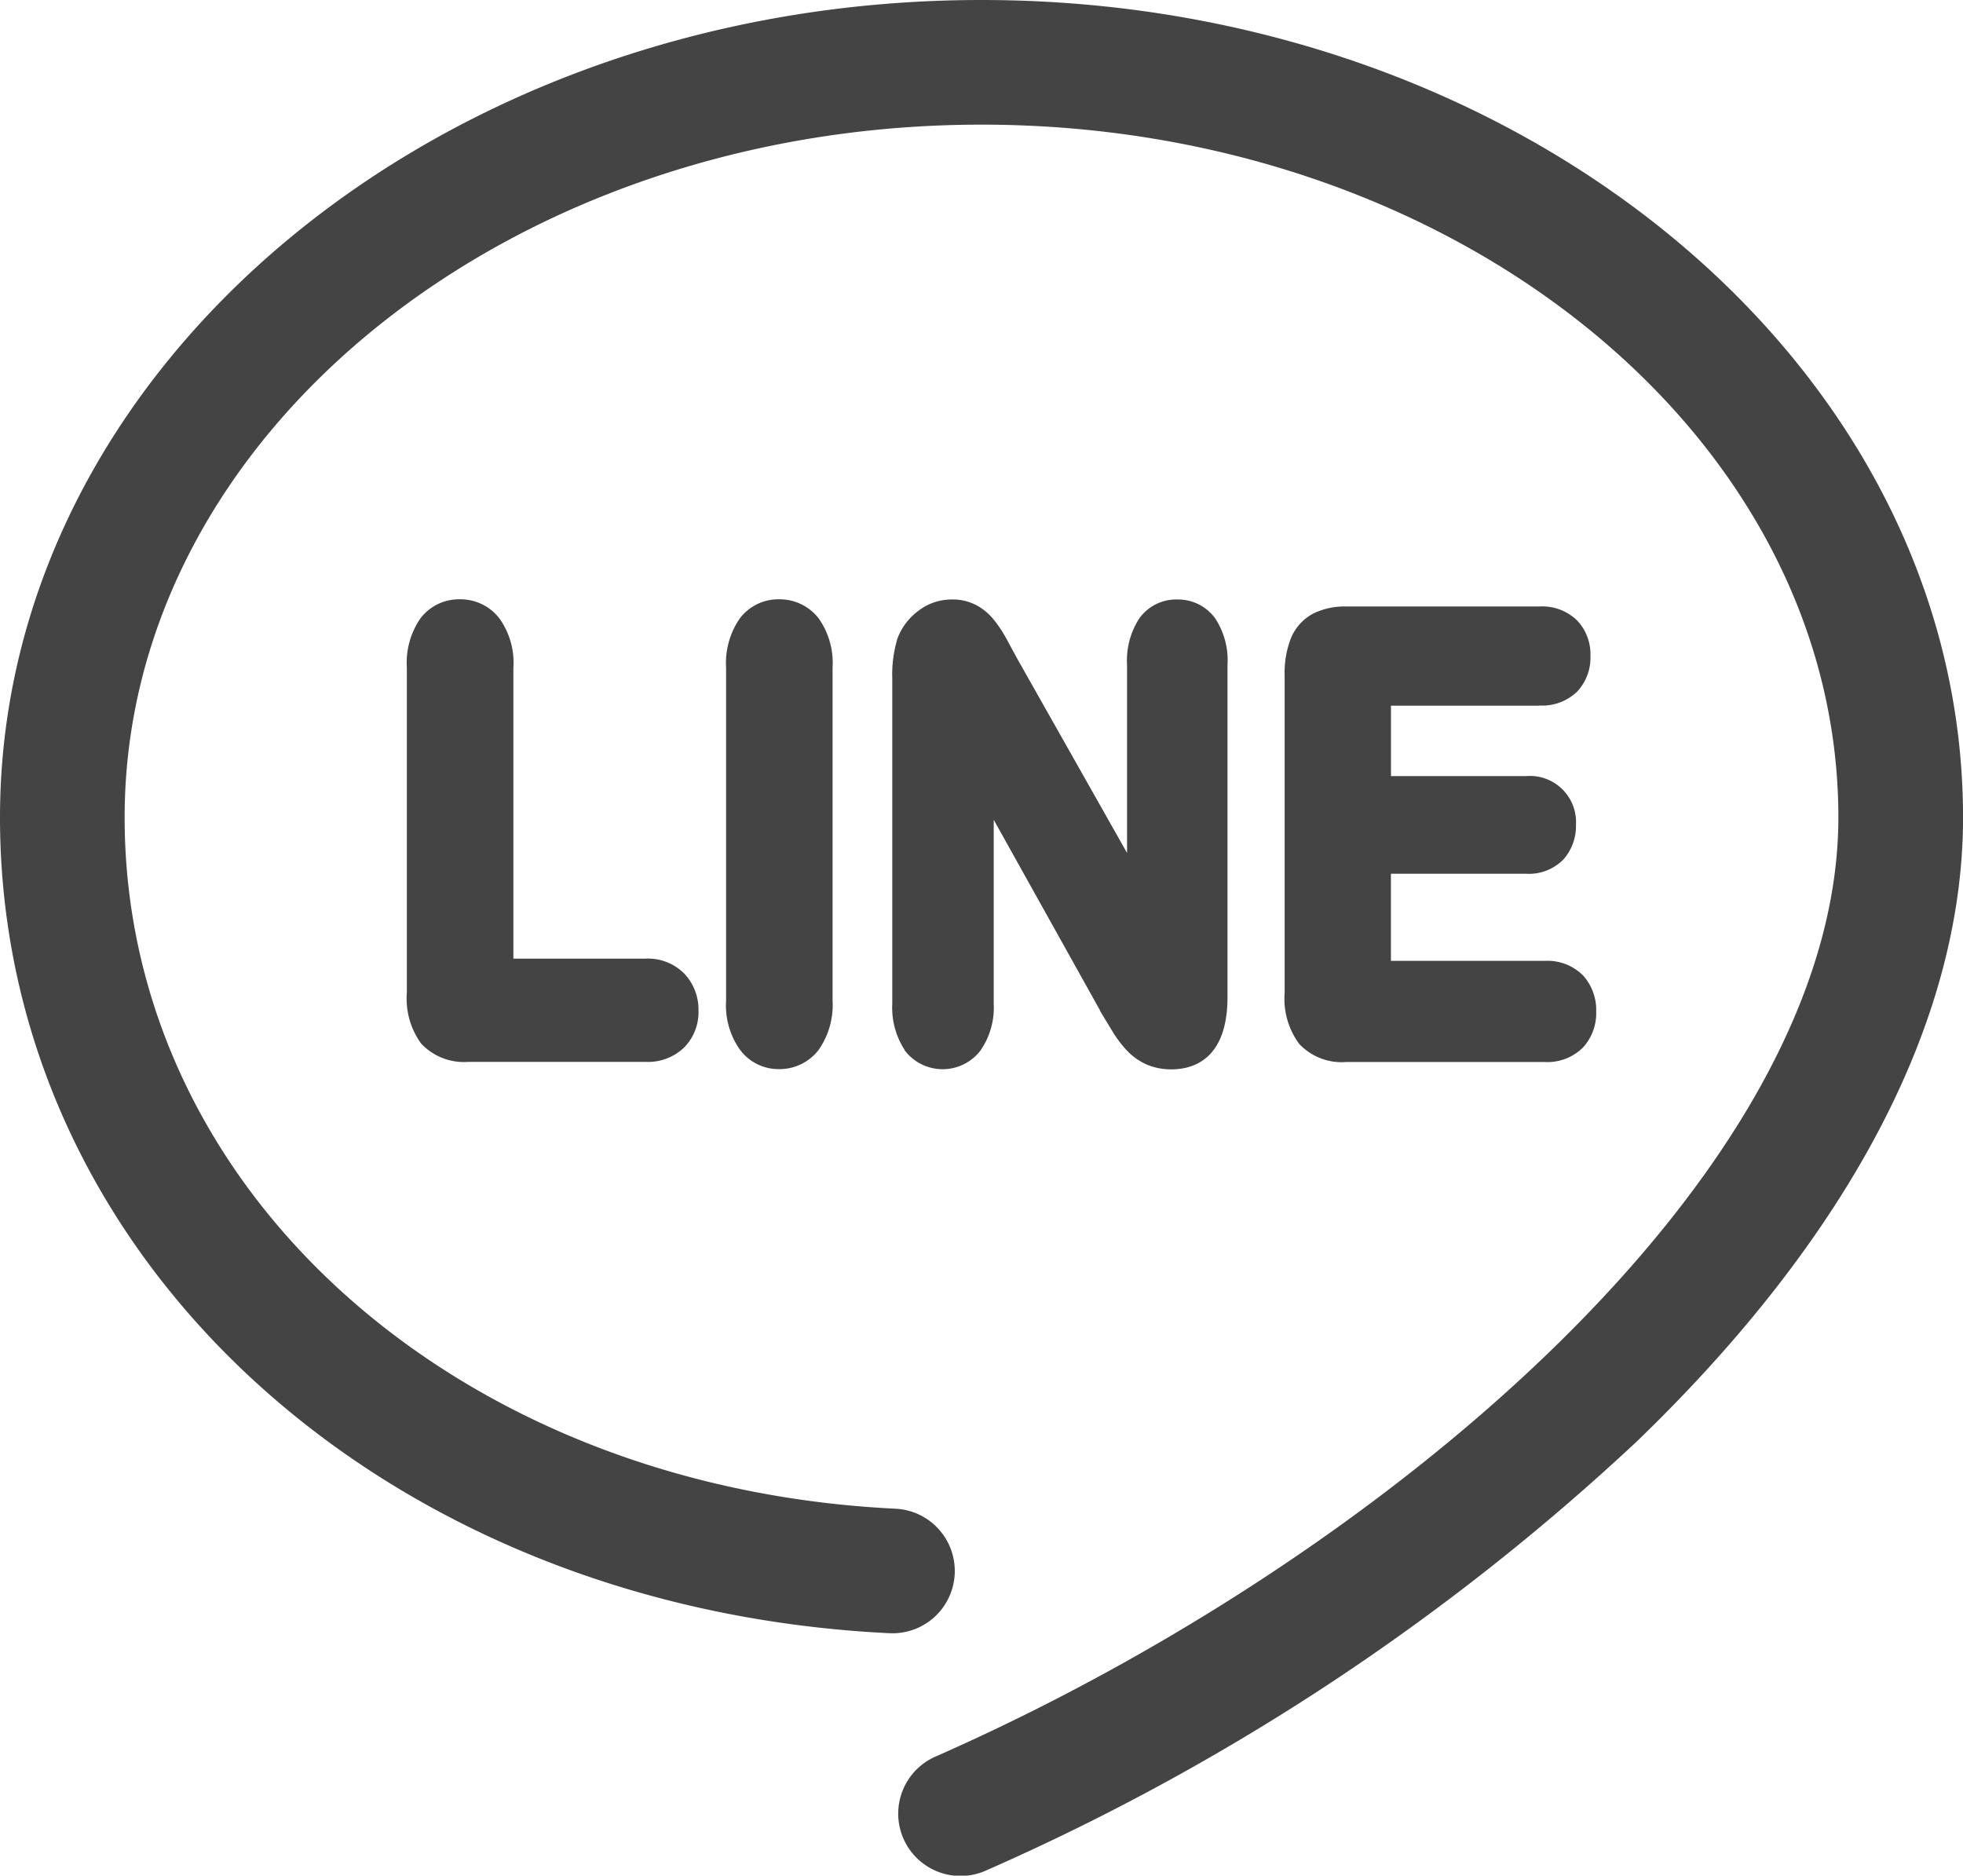 <svg xmlns="http://www.w3.org/2000/svg" width="39.028" height="37.288" viewBox="0 0 39.028 37.288"><path d="M19.514,5.265C8.754,5.265,0,12.555,0,21.516,0,30.268,7.6,37.24,17.676,37.733a1.239,1.239,0,1,0,.121-2.475C9.063,34.831,2.478,28.923,2.478,21.516c0-7.595,7.642-13.773,17.036-13.773S36.55,13.921,36.55,21.516c0,7.068-9.023,14.739-17.937,18.664a1.239,1.239,0,1,0,1,2.267,46.053,46.053,0,0,0,12.93-8.526c4.243-4.091,6.486-8.38,6.486-12.406C39.027,12.555,30.274,5.265,19.514,5.265Z" transform="translate(0 -5.265)" fill="#444"/><path d="M50.8,77.768a.978.978,0,0,0-.787-.376.961.961,0,0,0-.784.385,1.554,1.554,0,0,0-.266.975v6.464a1.517,1.517,0,0,0,.285,1.009,1.163,1.163,0,0,0,.937.363H53.7a1.036,1.036,0,0,0,.782-.292,1,1,0,0,0,.279-.729,1.036,1.036,0,0,0-.28-.731,1.017,1.017,0,0,0-.78-.3h-2.62v-5.78A1.515,1.515,0,0,0,50.8,77.768Z" transform="translate(-40.874 -65.478)" fill="#444"/><path d="M88.445,77.392a.962.962,0,0,0-.781.384,1.56,1.56,0,0,0-.27.976v6.614a1.528,1.528,0,0,0,.276.981.954.954,0,0,0,.775.385.978.978,0,0,0,.789-.382,1.561,1.561,0,0,0,.277-.985V78.752a1.539,1.539,0,0,0-.278-.983A.984.984,0,0,0,88.445,77.392Z" transform="translate(-72.958 -65.478)" fill="#444"/><path d="M109.405,81.782l2.109,3.781,0,.009.149.247.089.146a2.246,2.246,0,0,0,.3.4,1.225,1.225,0,0,0,.4.281,1.25,1.25,0,0,0,.484.092c.416,0,1.114-.186,1.114-1.436V78.7a1.521,1.521,0,0,0-.244-.927.913.913,0,0,0-.761-.376.9.9,0,0,0-.748.375,1.539,1.539,0,0,0-.244.928v3.736l-2.178-3.853-.112-.206-.113-.208a2.443,2.443,0,0,0-.254-.379,1.115,1.115,0,0,0-.342-.281,1,1,0,0,0-.49-.112,1.078,1.078,0,0,0-.666.23,1.215,1.215,0,0,0-.419.569l0,.009a2.435,2.435,0,0,0-.094.752v6.477a1.542,1.542,0,0,0,.246.918l0,.007a.947.947,0,0,0,1.511,0,1.5,1.5,0,0,0,.26-.929V81.782Z" transform="translate(-89.645 -65.479)" fill="#444"/><path d="M159.691,80.223a1,1,0,0,0,.756-.281.987.987,0,0,0,.26-.706.975.975,0,0,0-.261-.7.992.992,0,0,0-.755-.282h-3.842a1.409,1.409,0,0,0-.662.145.972.972,0,0,0-.443.506,1.9,1.9,0,0,0-.117.723v6.309a1.508,1.508,0,0,0,.288,1.011,1.157,1.157,0,0,0,.934.362H159.8a1,1,0,0,0,.76-.29,1.006,1.006,0,0,0,.261-.708,1.025,1.025,0,0,0-.259-.721,1,1,0,0,0-.762-.292h-3.06V83.567h2.686a.955.955,0,0,0,.747-.288,1,1,0,0,0,.246-.687.917.917,0,0,0-.992-.966h-2.686v-1.4h2.947Z" transform="translate(-129.086 -66.197)" fill="#444"/></svg>